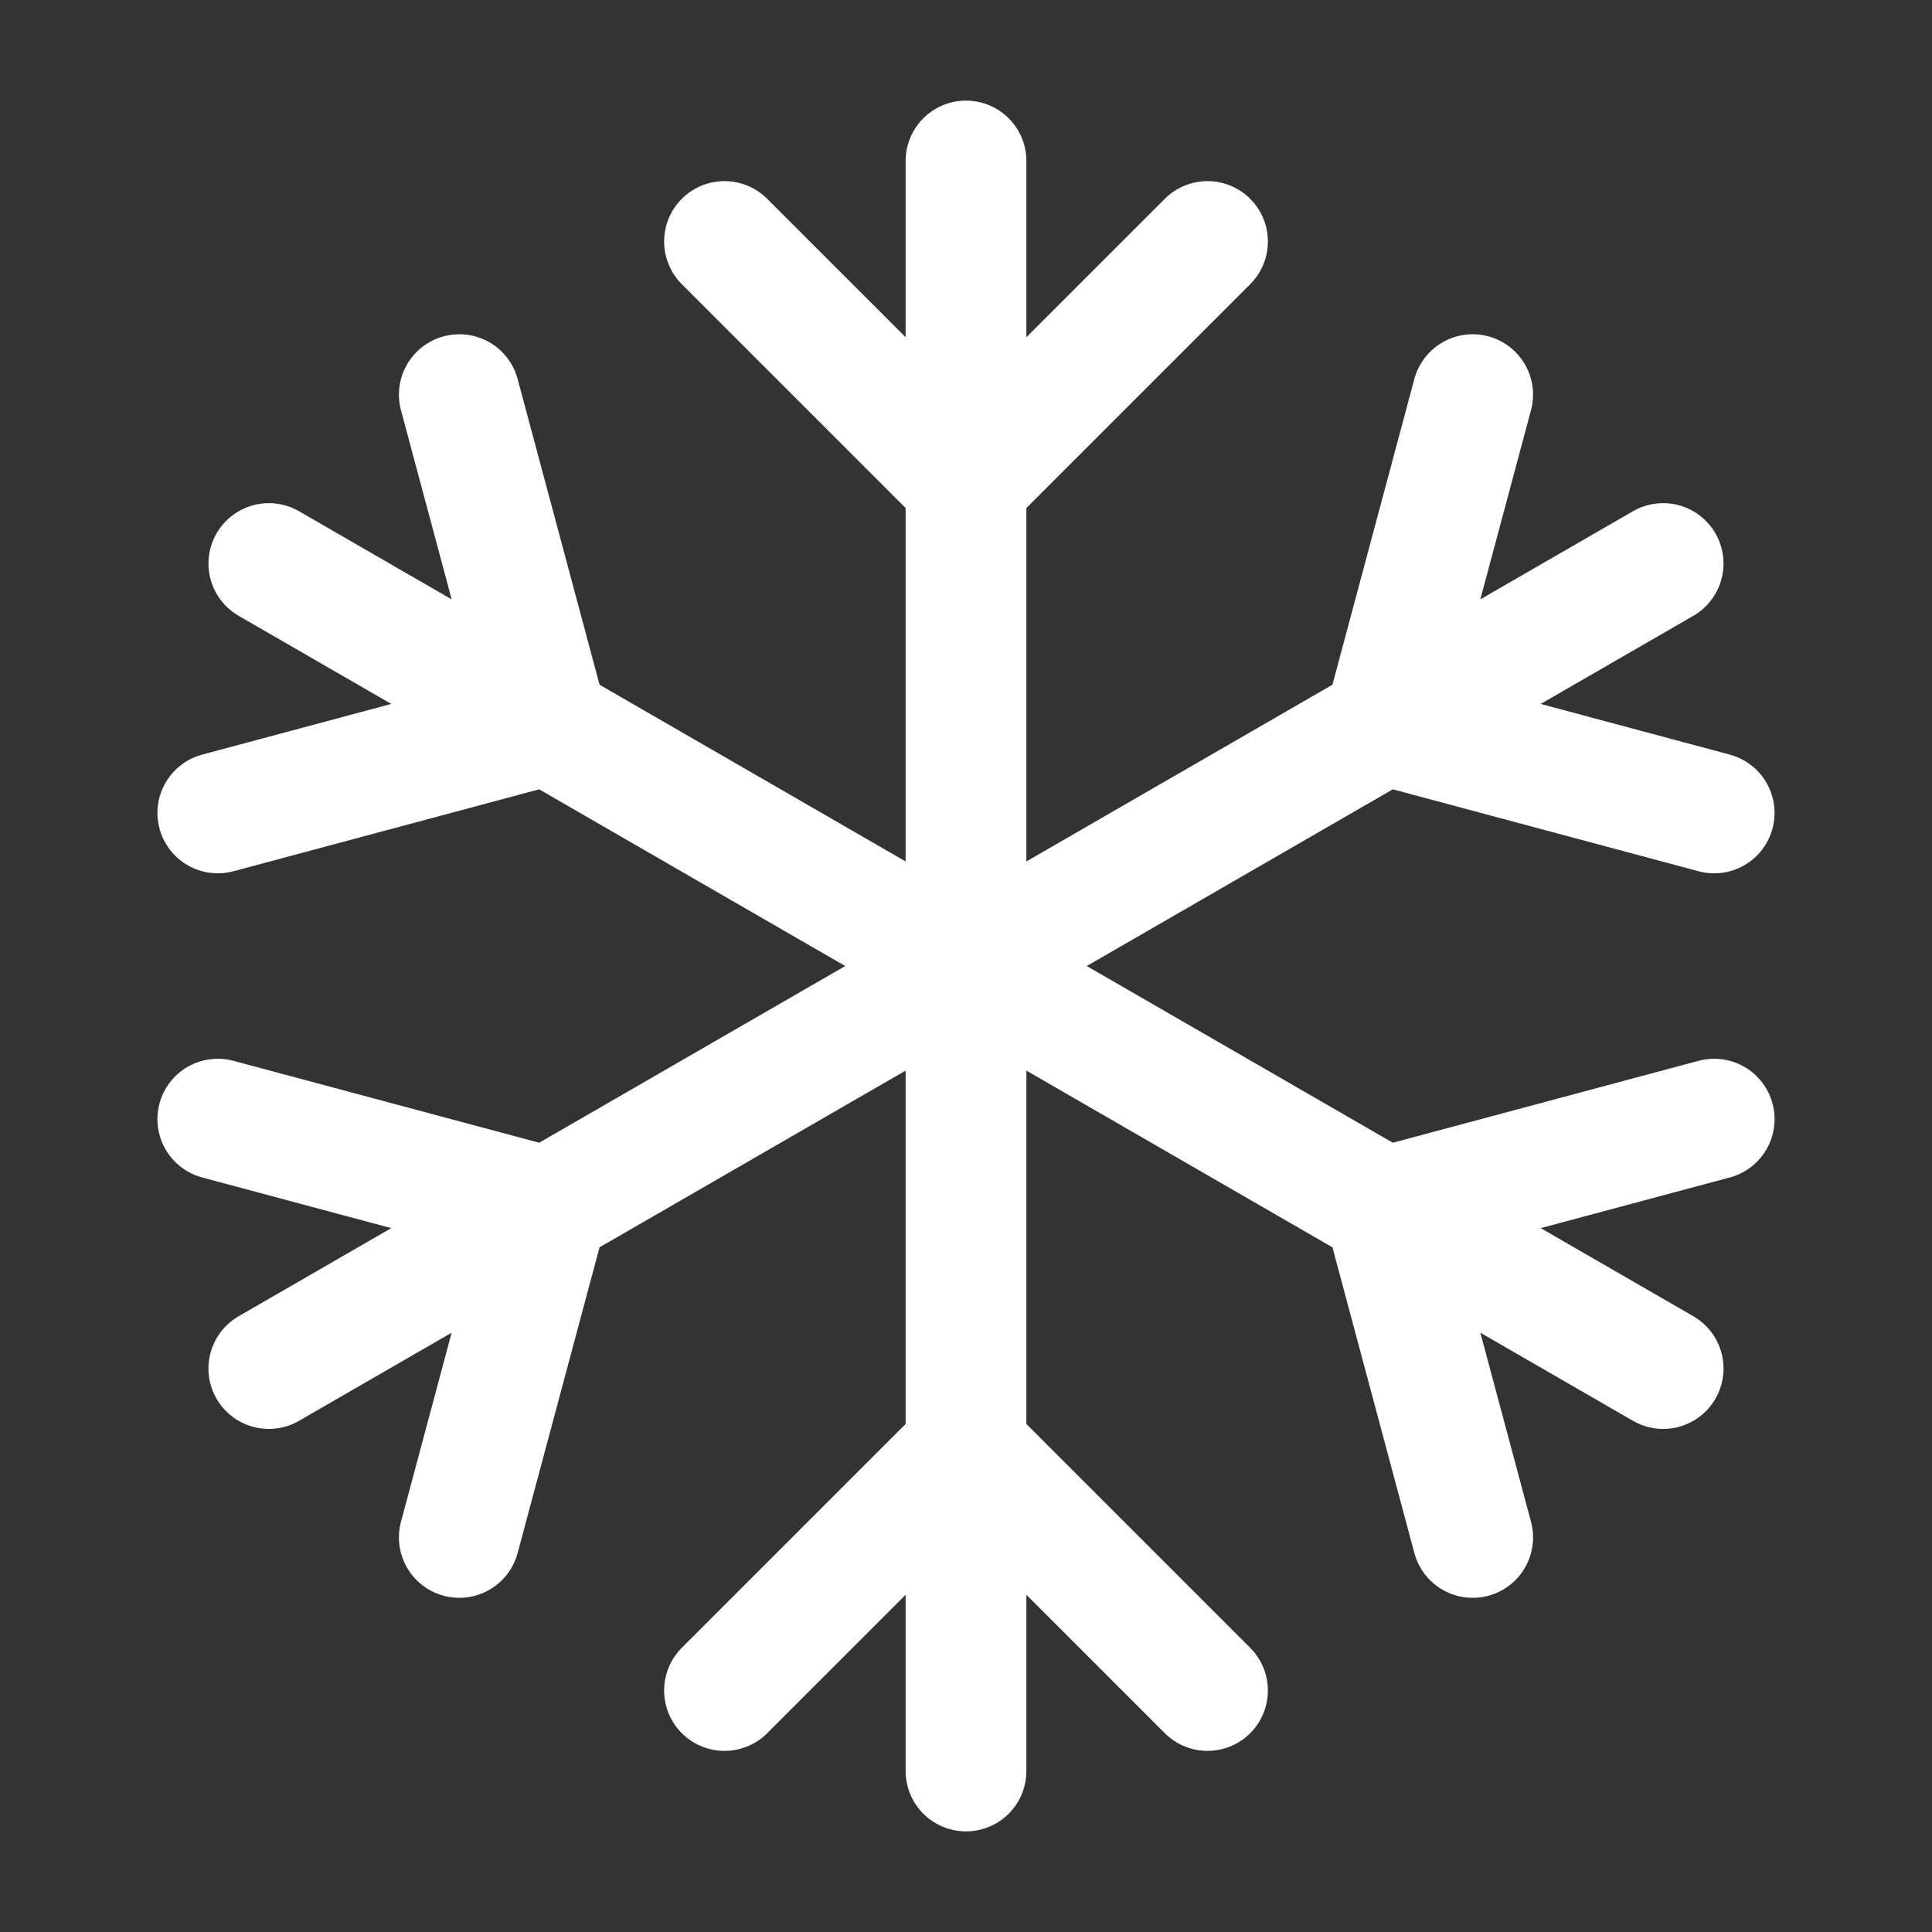 <svg width="800" height="800" viewBox="0 0 800 800" fill="none" xmlns="http://www.w3.org/2000/svg">
<rect x="0" y="0" width="800" height="800" fill="#333333" stroke="none"/>
<path d="M400 66.666V600M400 600V733.333M400 600L500 700M400 600L300 700M500 100L400 200L300 100" stroke="white" stroke-width="50" stroke-linecap="round"/>
<path d="M111.326 233.347L226.796 300.014M226.796 300.014L573.206 500.013M226.796 300.014L190.193 163.411M226.796 300.014L90.193 336.616M573.206 500.013L688.676 566.68M573.206 500.013L709.81 463.41M573.206 500.013L609.81 636.616" stroke="white" stroke-width="50" stroke-linecap="round"/>
<path d="M688.667 233.347L573.197 300.014M573.197 300.014L226.788 500.013M573.197 300.014L609.8 163.411M573.197 300.014L709.8 336.616M226.788 500.013L111.318 566.68M226.788 500.013L90.186 463.41M226.788 500.013L190.186 636.616" stroke="white" stroke-width="50" stroke-linecap="round"/>
</svg>
